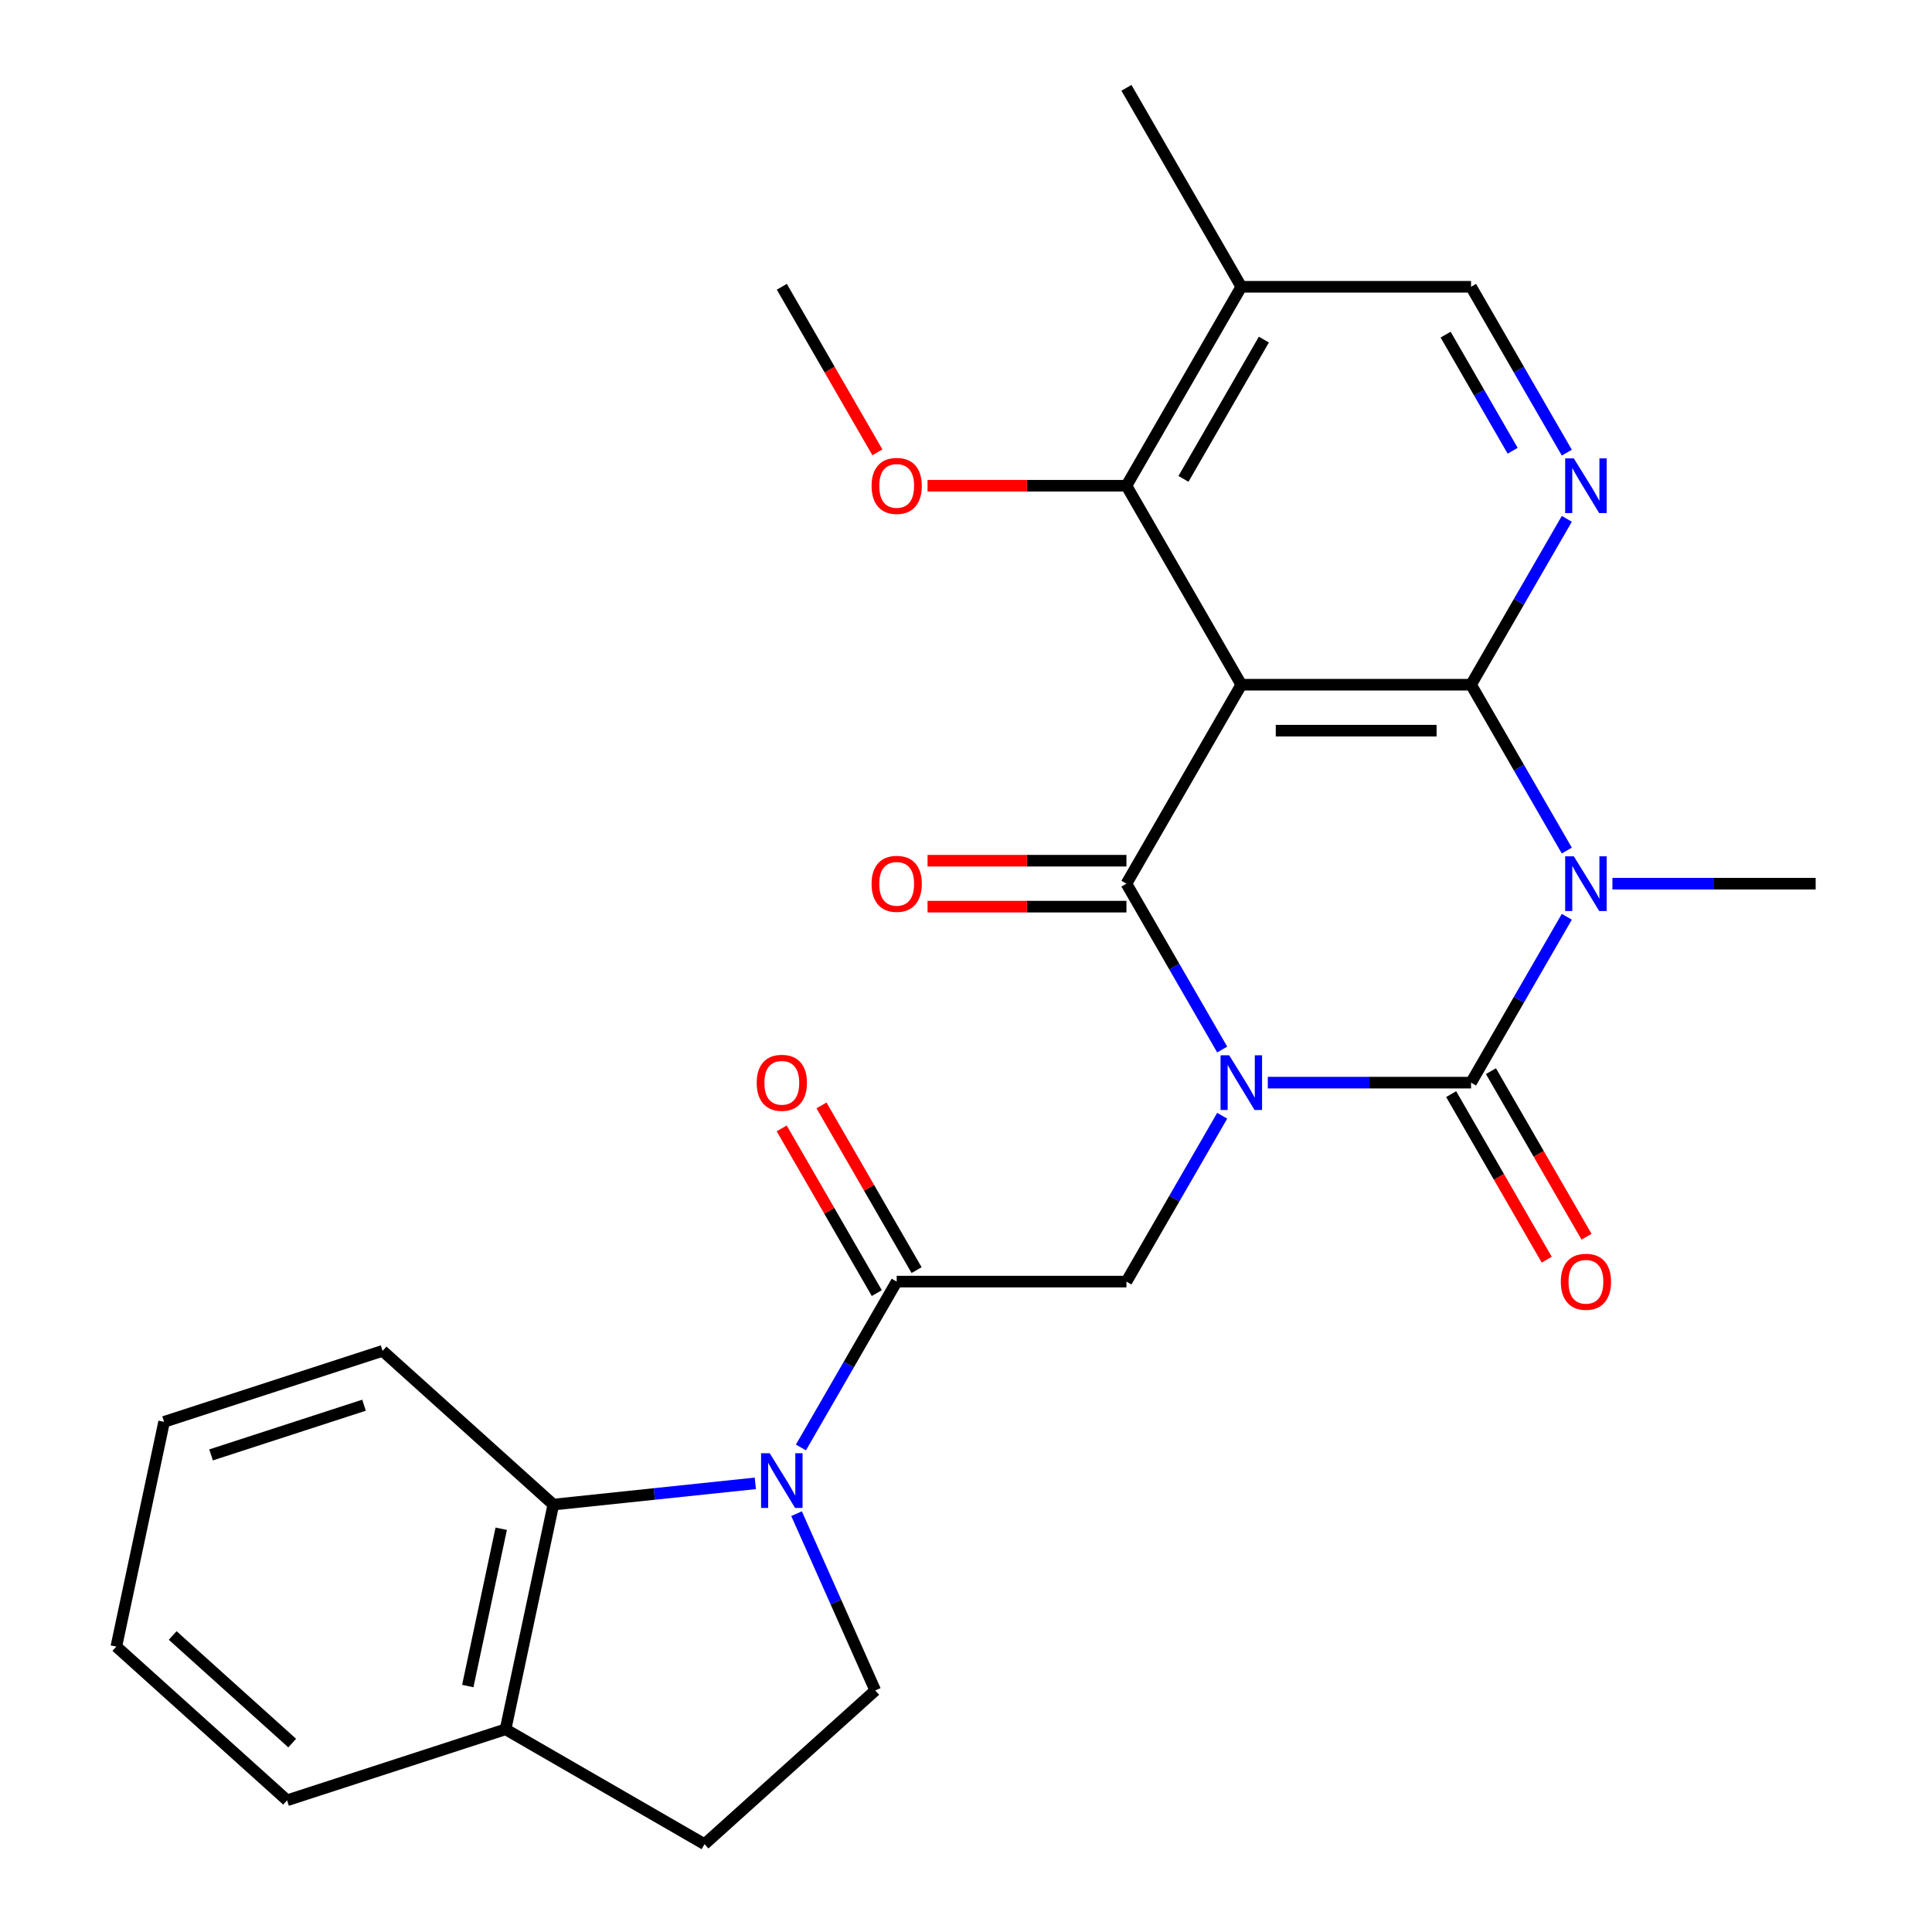 <?xml version='1.0' encoding='iso-8859-1'?>
<svg version='1.1' baseProfile='full'
              xmlns='http://www.w3.org/2000/svg'
                      xmlns:rdkit='http://www.rdkit.org/xml'
                      xmlns:xlink='http://www.w3.org/1999/xlink'
                  xml:space='preserve'
width='1000px' height='1000px' viewBox='0 0 1000 1000'>
<!-- END OF HEADER -->
<rect style='opacity:1.0;fill:#FFFFFF;stroke:none' width='1000' height='1000' x='0' y='0'> </rect>
<path class='bond-0' d='M 656.211,560.373 L 708.813,560.373' style='fill:none;fill-rule:evenodd;stroke:#0000FF;stroke-width:6px;stroke-linecap:butt;stroke-linejoin:miter;stroke-opacity:1' />
<path class='bond-0' d='M 708.813,560.373 L 761.414,560.373' style='fill:none;fill-rule:evenodd;stroke:#000000;stroke-width:6px;stroke-linecap:butt;stroke-linejoin:miter;stroke-opacity:1' />
<path class='bond-2' d='M 632.607,543.24 L 607.824,500.315' style='fill:none;fill-rule:evenodd;stroke:#0000FF;stroke-width:6px;stroke-linecap:butt;stroke-linejoin:miter;stroke-opacity:1' />
<path class='bond-2' d='M 607.824,500.315 L 583.041,457.39' style='fill:none;fill-rule:evenodd;stroke:#000000;stroke-width:6px;stroke-linecap:butt;stroke-linejoin:miter;stroke-opacity:1' />
<path class='bond-7' d='M 632.607,577.506 L 607.824,620.432' style='fill:none;fill-rule:evenodd;stroke:#0000FF;stroke-width:6px;stroke-linecap:butt;stroke-linejoin:miter;stroke-opacity:1' />
<path class='bond-7' d='M 607.824,620.432 L 583.041,663.357' style='fill:none;fill-rule:evenodd;stroke:#000000;stroke-width:6px;stroke-linecap:butt;stroke-linejoin:miter;stroke-opacity:1' />
<path class='bond-1' d='M 761.414,560.373 L 786.197,517.448' style='fill:none;fill-rule:evenodd;stroke:#000000;stroke-width:6px;stroke-linecap:butt;stroke-linejoin:miter;stroke-opacity:1' />
<path class='bond-1' d='M 786.197,517.448 L 810.98,474.522' style='fill:none;fill-rule:evenodd;stroke:#0000FF;stroke-width:6px;stroke-linecap:butt;stroke-linejoin:miter;stroke-opacity:1' />
<path class='bond-13' d='M 751.115,566.319 L 775.852,609.165' style='fill:none;fill-rule:evenodd;stroke:#000000;stroke-width:6px;stroke-linecap:butt;stroke-linejoin:miter;stroke-opacity:1' />
<path class='bond-13' d='M 775.852,609.165 L 800.589,652.01' style='fill:none;fill-rule:evenodd;stroke:#FF0000;stroke-width:6px;stroke-linecap:butt;stroke-linejoin:miter;stroke-opacity:1' />
<path class='bond-13' d='M 771.712,554.428 L 796.449,597.273' style='fill:none;fill-rule:evenodd;stroke:#000000;stroke-width:6px;stroke-linecap:butt;stroke-linejoin:miter;stroke-opacity:1' />
<path class='bond-13' d='M 796.449,597.273 L 821.186,640.118' style='fill:none;fill-rule:evenodd;stroke:#FF0000;stroke-width:6px;stroke-linecap:butt;stroke-linejoin:miter;stroke-opacity:1' />
<path class='bond-19' d='M 834.584,457.39 L 887.186,457.39' style='fill:none;fill-rule:evenodd;stroke:#0000FF;stroke-width:6px;stroke-linecap:butt;stroke-linejoin:miter;stroke-opacity:1' />
<path class='bond-19' d='M 887.186,457.39 L 939.787,457.39' style='fill:none;fill-rule:evenodd;stroke:#000000;stroke-width:6px;stroke-linecap:butt;stroke-linejoin:miter;stroke-opacity:1' />
<path class='bond-27' d='M 810.98,440.257 L 786.197,397.331' style='fill:none;fill-rule:evenodd;stroke:#0000FF;stroke-width:6px;stroke-linecap:butt;stroke-linejoin:miter;stroke-opacity:1' />
<path class='bond-27' d='M 786.197,397.331 L 761.414,354.406' style='fill:none;fill-rule:evenodd;stroke:#000000;stroke-width:6px;stroke-linecap:butt;stroke-linejoin:miter;stroke-opacity:1' />
<path class='bond-4' d='M 583.041,457.39 L 642.498,354.406' style='fill:none;fill-rule:evenodd;stroke:#000000;stroke-width:6px;stroke-linecap:butt;stroke-linejoin:miter;stroke-opacity:1' />
<path class='bond-14' d='M 583.041,445.498 L 531.569,445.498' style='fill:none;fill-rule:evenodd;stroke:#000000;stroke-width:6px;stroke-linecap:butt;stroke-linejoin:miter;stroke-opacity:1' />
<path class='bond-14' d='M 531.569,445.498 L 480.098,445.498' style='fill:none;fill-rule:evenodd;stroke:#FF0000;stroke-width:6px;stroke-linecap:butt;stroke-linejoin:miter;stroke-opacity:1' />
<path class='bond-14' d='M 583.041,469.281 L 531.569,469.281' style='fill:none;fill-rule:evenodd;stroke:#000000;stroke-width:6px;stroke-linecap:butt;stroke-linejoin:miter;stroke-opacity:1' />
<path class='bond-14' d='M 531.569,469.281 L 480.098,469.281' style='fill:none;fill-rule:evenodd;stroke:#FF0000;stroke-width:6px;stroke-linecap:butt;stroke-linejoin:miter;stroke-opacity:1' />
<path class='bond-3' d='M 761.414,354.406 L 642.498,354.406' style='fill:none;fill-rule:evenodd;stroke:#000000;stroke-width:6px;stroke-linecap:butt;stroke-linejoin:miter;stroke-opacity:1' />
<path class='bond-3' d='M 743.577,378.189 L 660.336,378.189' style='fill:none;fill-rule:evenodd;stroke:#000000;stroke-width:6px;stroke-linecap:butt;stroke-linejoin:miter;stroke-opacity:1' />
<path class='bond-8' d='M 761.414,354.406 L 786.197,311.48' style='fill:none;fill-rule:evenodd;stroke:#000000;stroke-width:6px;stroke-linecap:butt;stroke-linejoin:miter;stroke-opacity:1' />
<path class='bond-8' d='M 786.197,311.48 L 810.98,268.555' style='fill:none;fill-rule:evenodd;stroke:#0000FF;stroke-width:6px;stroke-linecap:butt;stroke-linejoin:miter;stroke-opacity:1' />
<path class='bond-9' d='M 642.498,354.406 L 583.041,251.422' style='fill:none;fill-rule:evenodd;stroke:#000000;stroke-width:6px;stroke-linecap:butt;stroke-linejoin:miter;stroke-opacity:1' />
<path class='bond-5' d='M 414.559,749.208 L 439.342,706.283' style='fill:none;fill-rule:evenodd;stroke:#0000FF;stroke-width:6px;stroke-linecap:butt;stroke-linejoin:miter;stroke-opacity:1' />
<path class='bond-5' d='M 439.342,706.283 L 464.125,663.357' style='fill:none;fill-rule:evenodd;stroke:#000000;stroke-width:6px;stroke-linecap:butt;stroke-linejoin:miter;stroke-opacity:1' />
<path class='bond-10' d='M 390.955,767.782 L 338.679,773.277' style='fill:none;fill-rule:evenodd;stroke:#0000FF;stroke-width:6px;stroke-linecap:butt;stroke-linejoin:miter;stroke-opacity:1' />
<path class='bond-10' d='M 338.679,773.277 L 286.404,778.771' style='fill:none;fill-rule:evenodd;stroke:#000000;stroke-width:6px;stroke-linecap:butt;stroke-linejoin:miter;stroke-opacity:1' />
<path class='bond-11' d='M 412.296,783.474 L 432.665,829.225' style='fill:none;fill-rule:evenodd;stroke:#0000FF;stroke-width:6px;stroke-linecap:butt;stroke-linejoin:miter;stroke-opacity:1' />
<path class='bond-11' d='M 432.665,829.225 L 453.035,874.976' style='fill:none;fill-rule:evenodd;stroke:#000000;stroke-width:6px;stroke-linecap:butt;stroke-linejoin:miter;stroke-opacity:1' />
<path class='bond-6' d='M 464.125,663.357 L 583.041,663.357' style='fill:none;fill-rule:evenodd;stroke:#000000;stroke-width:6px;stroke-linecap:butt;stroke-linejoin:miter;stroke-opacity:1' />
<path class='bond-17' d='M 474.424,657.411 L 449.814,614.786' style='fill:none;fill-rule:evenodd;stroke:#000000;stroke-width:6px;stroke-linecap:butt;stroke-linejoin:miter;stroke-opacity:1' />
<path class='bond-17' d='M 449.814,614.786 L 425.204,572.16' style='fill:none;fill-rule:evenodd;stroke:#FF0000;stroke-width:6px;stroke-linecap:butt;stroke-linejoin:miter;stroke-opacity:1' />
<path class='bond-17' d='M 453.827,669.303 L 429.217,626.677' style='fill:none;fill-rule:evenodd;stroke:#000000;stroke-width:6px;stroke-linecap:butt;stroke-linejoin:miter;stroke-opacity:1' />
<path class='bond-17' d='M 429.217,626.677 L 404.607,584.052' style='fill:none;fill-rule:evenodd;stroke:#FF0000;stroke-width:6px;stroke-linecap:butt;stroke-linejoin:miter;stroke-opacity:1' />
<path class='bond-29' d='M 810.98,234.289 L 786.197,191.364' style='fill:none;fill-rule:evenodd;stroke:#0000FF;stroke-width:6px;stroke-linecap:butt;stroke-linejoin:miter;stroke-opacity:1' />
<path class='bond-29' d='M 786.197,191.364 L 761.414,148.438' style='fill:none;fill-rule:evenodd;stroke:#000000;stroke-width:6px;stroke-linecap:butt;stroke-linejoin:miter;stroke-opacity:1' />
<path class='bond-29' d='M 782.948,233.303 L 765.6,203.255' style='fill:none;fill-rule:evenodd;stroke:#0000FF;stroke-width:6px;stroke-linecap:butt;stroke-linejoin:miter;stroke-opacity:1' />
<path class='bond-29' d='M 765.6,203.255 L 748.252,173.207' style='fill:none;fill-rule:evenodd;stroke:#000000;stroke-width:6px;stroke-linecap:butt;stroke-linejoin:miter;stroke-opacity:1' />
<path class='bond-12' d='M 583.041,251.422 L 642.498,148.438' style='fill:none;fill-rule:evenodd;stroke:#000000;stroke-width:6px;stroke-linecap:butt;stroke-linejoin:miter;stroke-opacity:1' />
<path class='bond-12' d='M 612.556,247.866 L 654.177,175.777' style='fill:none;fill-rule:evenodd;stroke:#000000;stroke-width:6px;stroke-linecap:butt;stroke-linejoin:miter;stroke-opacity:1' />
<path class='bond-20' d='M 583.041,251.422 L 531.569,251.422' style='fill:none;fill-rule:evenodd;stroke:#000000;stroke-width:6px;stroke-linecap:butt;stroke-linejoin:miter;stroke-opacity:1' />
<path class='bond-20' d='M 531.569,251.422 L 480.098,251.422' style='fill:none;fill-rule:evenodd;stroke:#FF0000;stroke-width:6px;stroke-linecap:butt;stroke-linejoin:miter;stroke-opacity:1' />
<path class='bond-16' d='M 286.404,778.771 L 261.68,895.088' style='fill:none;fill-rule:evenodd;stroke:#000000;stroke-width:6px;stroke-linecap:butt;stroke-linejoin:miter;stroke-opacity:1' />
<path class='bond-16' d='M 259.432,791.274 L 242.125,872.695' style='fill:none;fill-rule:evenodd;stroke:#000000;stroke-width:6px;stroke-linecap:butt;stroke-linejoin:miter;stroke-opacity:1' />
<path class='bond-21' d='M 286.404,778.771 L 198.032,699.201' style='fill:none;fill-rule:evenodd;stroke:#000000;stroke-width:6px;stroke-linecap:butt;stroke-linejoin:miter;stroke-opacity:1' />
<path class='bond-18' d='M 453.035,874.976 L 364.663,954.545' style='fill:none;fill-rule:evenodd;stroke:#000000;stroke-width:6px;stroke-linecap:butt;stroke-linejoin:miter;stroke-opacity:1' />
<path class='bond-15' d='M 642.498,148.438 L 761.414,148.438' style='fill:none;fill-rule:evenodd;stroke:#000000;stroke-width:6px;stroke-linecap:butt;stroke-linejoin:miter;stroke-opacity:1' />
<path class='bond-22' d='M 642.498,148.438 L 583.041,45.455' style='fill:none;fill-rule:evenodd;stroke:#000000;stroke-width:6px;stroke-linecap:butt;stroke-linejoin:miter;stroke-opacity:1' />
<path class='bond-23' d='M 261.68,895.088 L 148.584,931.835' style='fill:none;fill-rule:evenodd;stroke:#000000;stroke-width:6px;stroke-linecap:butt;stroke-linejoin:miter;stroke-opacity:1' />
<path class='bond-28' d='M 261.68,895.088 L 364.663,954.545' style='fill:none;fill-rule:evenodd;stroke:#000000;stroke-width:6px;stroke-linecap:butt;stroke-linejoin:miter;stroke-opacity:1' />
<path class='bond-24' d='M 454.141,234.129 L 429.404,191.284' style='fill:none;fill-rule:evenodd;stroke:#FF0000;stroke-width:6px;stroke-linecap:butt;stroke-linejoin:miter;stroke-opacity:1' />
<path class='bond-24' d='M 429.404,191.284 L 404.668,148.438' style='fill:none;fill-rule:evenodd;stroke:#000000;stroke-width:6px;stroke-linecap:butt;stroke-linejoin:miter;stroke-opacity:1' />
<path class='bond-25' d='M 198.032,699.201 L 84.937,735.948' style='fill:none;fill-rule:evenodd;stroke:#000000;stroke-width:6px;stroke-linecap:butt;stroke-linejoin:miter;stroke-opacity:1' />
<path class='bond-25' d='M 188.417,727.332 L 109.251,753.055' style='fill:none;fill-rule:evenodd;stroke:#000000;stroke-width:6px;stroke-linecap:butt;stroke-linejoin:miter;stroke-opacity:1' />
<path class='bond-30' d='M 148.584,931.835 L 60.213,852.265' style='fill:none;fill-rule:evenodd;stroke:#000000;stroke-width:6px;stroke-linecap:butt;stroke-linejoin:miter;stroke-opacity:1' />
<path class='bond-30' d='M 151.243,902.225 L 89.383,846.526' style='fill:none;fill-rule:evenodd;stroke:#000000;stroke-width:6px;stroke-linecap:butt;stroke-linejoin:miter;stroke-opacity:1' />
<path class='bond-26' d='M 84.937,735.948 L 60.213,852.265' style='fill:none;fill-rule:evenodd;stroke:#000000;stroke-width:6px;stroke-linecap:butt;stroke-linejoin:miter;stroke-opacity:1' />
<path  class='atom-0' d='M 636.238 546.213
L 645.518 561.213
Q 646.438 562.693, 647.918 565.373
Q 649.398 568.053, 649.478 568.213
L 649.478 546.213
L 653.238 546.213
L 653.238 574.533
L 649.358 574.533
L 639.398 558.133
Q 638.238 556.213, 636.998 554.013
Q 635.798 551.813, 635.438 551.133
L 635.438 574.533
L 631.758 574.533
L 631.758 546.213
L 636.238 546.213
' fill='#0000FF'/>
<path  class='atom-2' d='M 814.612 443.23
L 823.892 458.23
Q 824.812 459.71, 826.292 462.39
Q 827.772 465.07, 827.852 465.23
L 827.852 443.23
L 831.612 443.23
L 831.612 471.55
L 827.732 471.55
L 817.772 455.15
Q 816.612 453.23, 815.372 451.03
Q 814.172 448.83, 813.812 448.15
L 813.812 471.55
L 810.132 471.55
L 810.132 443.23
L 814.612 443.23
' fill='#0000FF'/>
<path  class='atom-6' d='M 398.408 752.181
L 407.688 767.181
Q 408.608 768.661, 410.088 771.341
Q 411.568 774.021, 411.648 774.181
L 411.648 752.181
L 415.408 752.181
L 415.408 780.501
L 411.528 780.501
L 401.568 764.101
Q 400.408 762.181, 399.168 759.981
Q 397.968 757.781, 397.608 757.101
L 397.608 780.501
L 393.928 780.501
L 393.928 752.181
L 398.408 752.181
' fill='#0000FF'/>
<path  class='atom-9' d='M 814.612 237.262
L 823.892 252.262
Q 824.812 253.742, 826.292 256.422
Q 827.772 259.102, 827.852 259.262
L 827.852 237.262
L 831.612 237.262
L 831.612 265.582
L 827.732 265.582
L 817.772 249.182
Q 816.612 247.262, 815.372 245.062
Q 814.172 242.862, 813.812 242.182
L 813.812 265.582
L 810.132 265.582
L 810.132 237.262
L 814.612 237.262
' fill='#0000FF'/>
<path  class='atom-14' d='M 807.872 663.437
Q 807.872 656.637, 811.232 652.837
Q 814.592 649.037, 820.872 649.037
Q 827.152 649.037, 830.512 652.837
Q 833.872 656.637, 833.872 663.437
Q 833.872 670.317, 830.472 674.237
Q 827.072 678.117, 820.872 678.117
Q 814.632 678.117, 811.232 674.237
Q 807.872 670.357, 807.872 663.437
M 820.872 674.917
Q 825.192 674.917, 827.512 672.037
Q 829.872 669.117, 829.872 663.437
Q 829.872 657.877, 827.512 655.077
Q 825.192 652.237, 820.872 652.237
Q 816.552 652.237, 814.192 655.037
Q 811.872 657.837, 811.872 663.437
Q 811.872 669.157, 814.192 672.037
Q 816.552 674.917, 820.872 674.917
' fill='#FF0000'/>
<path  class='atom-15' d='M 451.125 457.47
Q 451.125 450.67, 454.485 446.87
Q 457.845 443.07, 464.125 443.07
Q 470.405 443.07, 473.765 446.87
Q 477.125 450.67, 477.125 457.47
Q 477.125 464.35, 473.725 468.27
Q 470.325 472.15, 464.125 472.15
Q 457.885 472.15, 454.485 468.27
Q 451.125 464.39, 451.125 457.47
M 464.125 468.95
Q 468.445 468.95, 470.765 466.07
Q 473.125 463.15, 473.125 457.47
Q 473.125 451.91, 470.765 449.11
Q 468.445 446.27, 464.125 446.27
Q 459.805 446.27, 457.445 449.07
Q 455.125 451.87, 455.125 457.47
Q 455.125 463.19, 457.445 466.07
Q 459.805 468.95, 464.125 468.95
' fill='#FF0000'/>
<path  class='atom-18' d='M 391.668 560.453
Q 391.668 553.653, 395.028 549.853
Q 398.388 546.053, 404.668 546.053
Q 410.948 546.053, 414.308 549.853
Q 417.668 553.653, 417.668 560.453
Q 417.668 567.333, 414.268 571.253
Q 410.868 575.133, 404.668 575.133
Q 398.428 575.133, 395.028 571.253
Q 391.668 567.373, 391.668 560.453
M 404.668 571.933
Q 408.988 571.933, 411.308 569.053
Q 413.668 566.133, 413.668 560.453
Q 413.668 554.893, 411.308 552.093
Q 408.988 549.253, 404.668 549.253
Q 400.348 549.253, 397.988 552.053
Q 395.668 554.853, 395.668 560.453
Q 395.668 566.173, 397.988 569.053
Q 400.348 571.933, 404.668 571.933
' fill='#FF0000'/>
<path  class='atom-21' d='M 451.125 251.502
Q 451.125 244.702, 454.485 240.902
Q 457.845 237.102, 464.125 237.102
Q 470.405 237.102, 473.765 240.902
Q 477.125 244.702, 477.125 251.502
Q 477.125 258.382, 473.725 262.302
Q 470.325 266.182, 464.125 266.182
Q 457.885 266.182, 454.485 262.302
Q 451.125 258.422, 451.125 251.502
M 464.125 262.982
Q 468.445 262.982, 470.765 260.102
Q 473.125 257.182, 473.125 251.502
Q 473.125 245.942, 470.765 243.142
Q 468.445 240.302, 464.125 240.302
Q 459.805 240.302, 457.445 243.102
Q 455.125 245.902, 455.125 251.502
Q 455.125 257.222, 457.445 260.102
Q 459.805 262.982, 464.125 262.982
' fill='#FF0000'/>
</svg>
